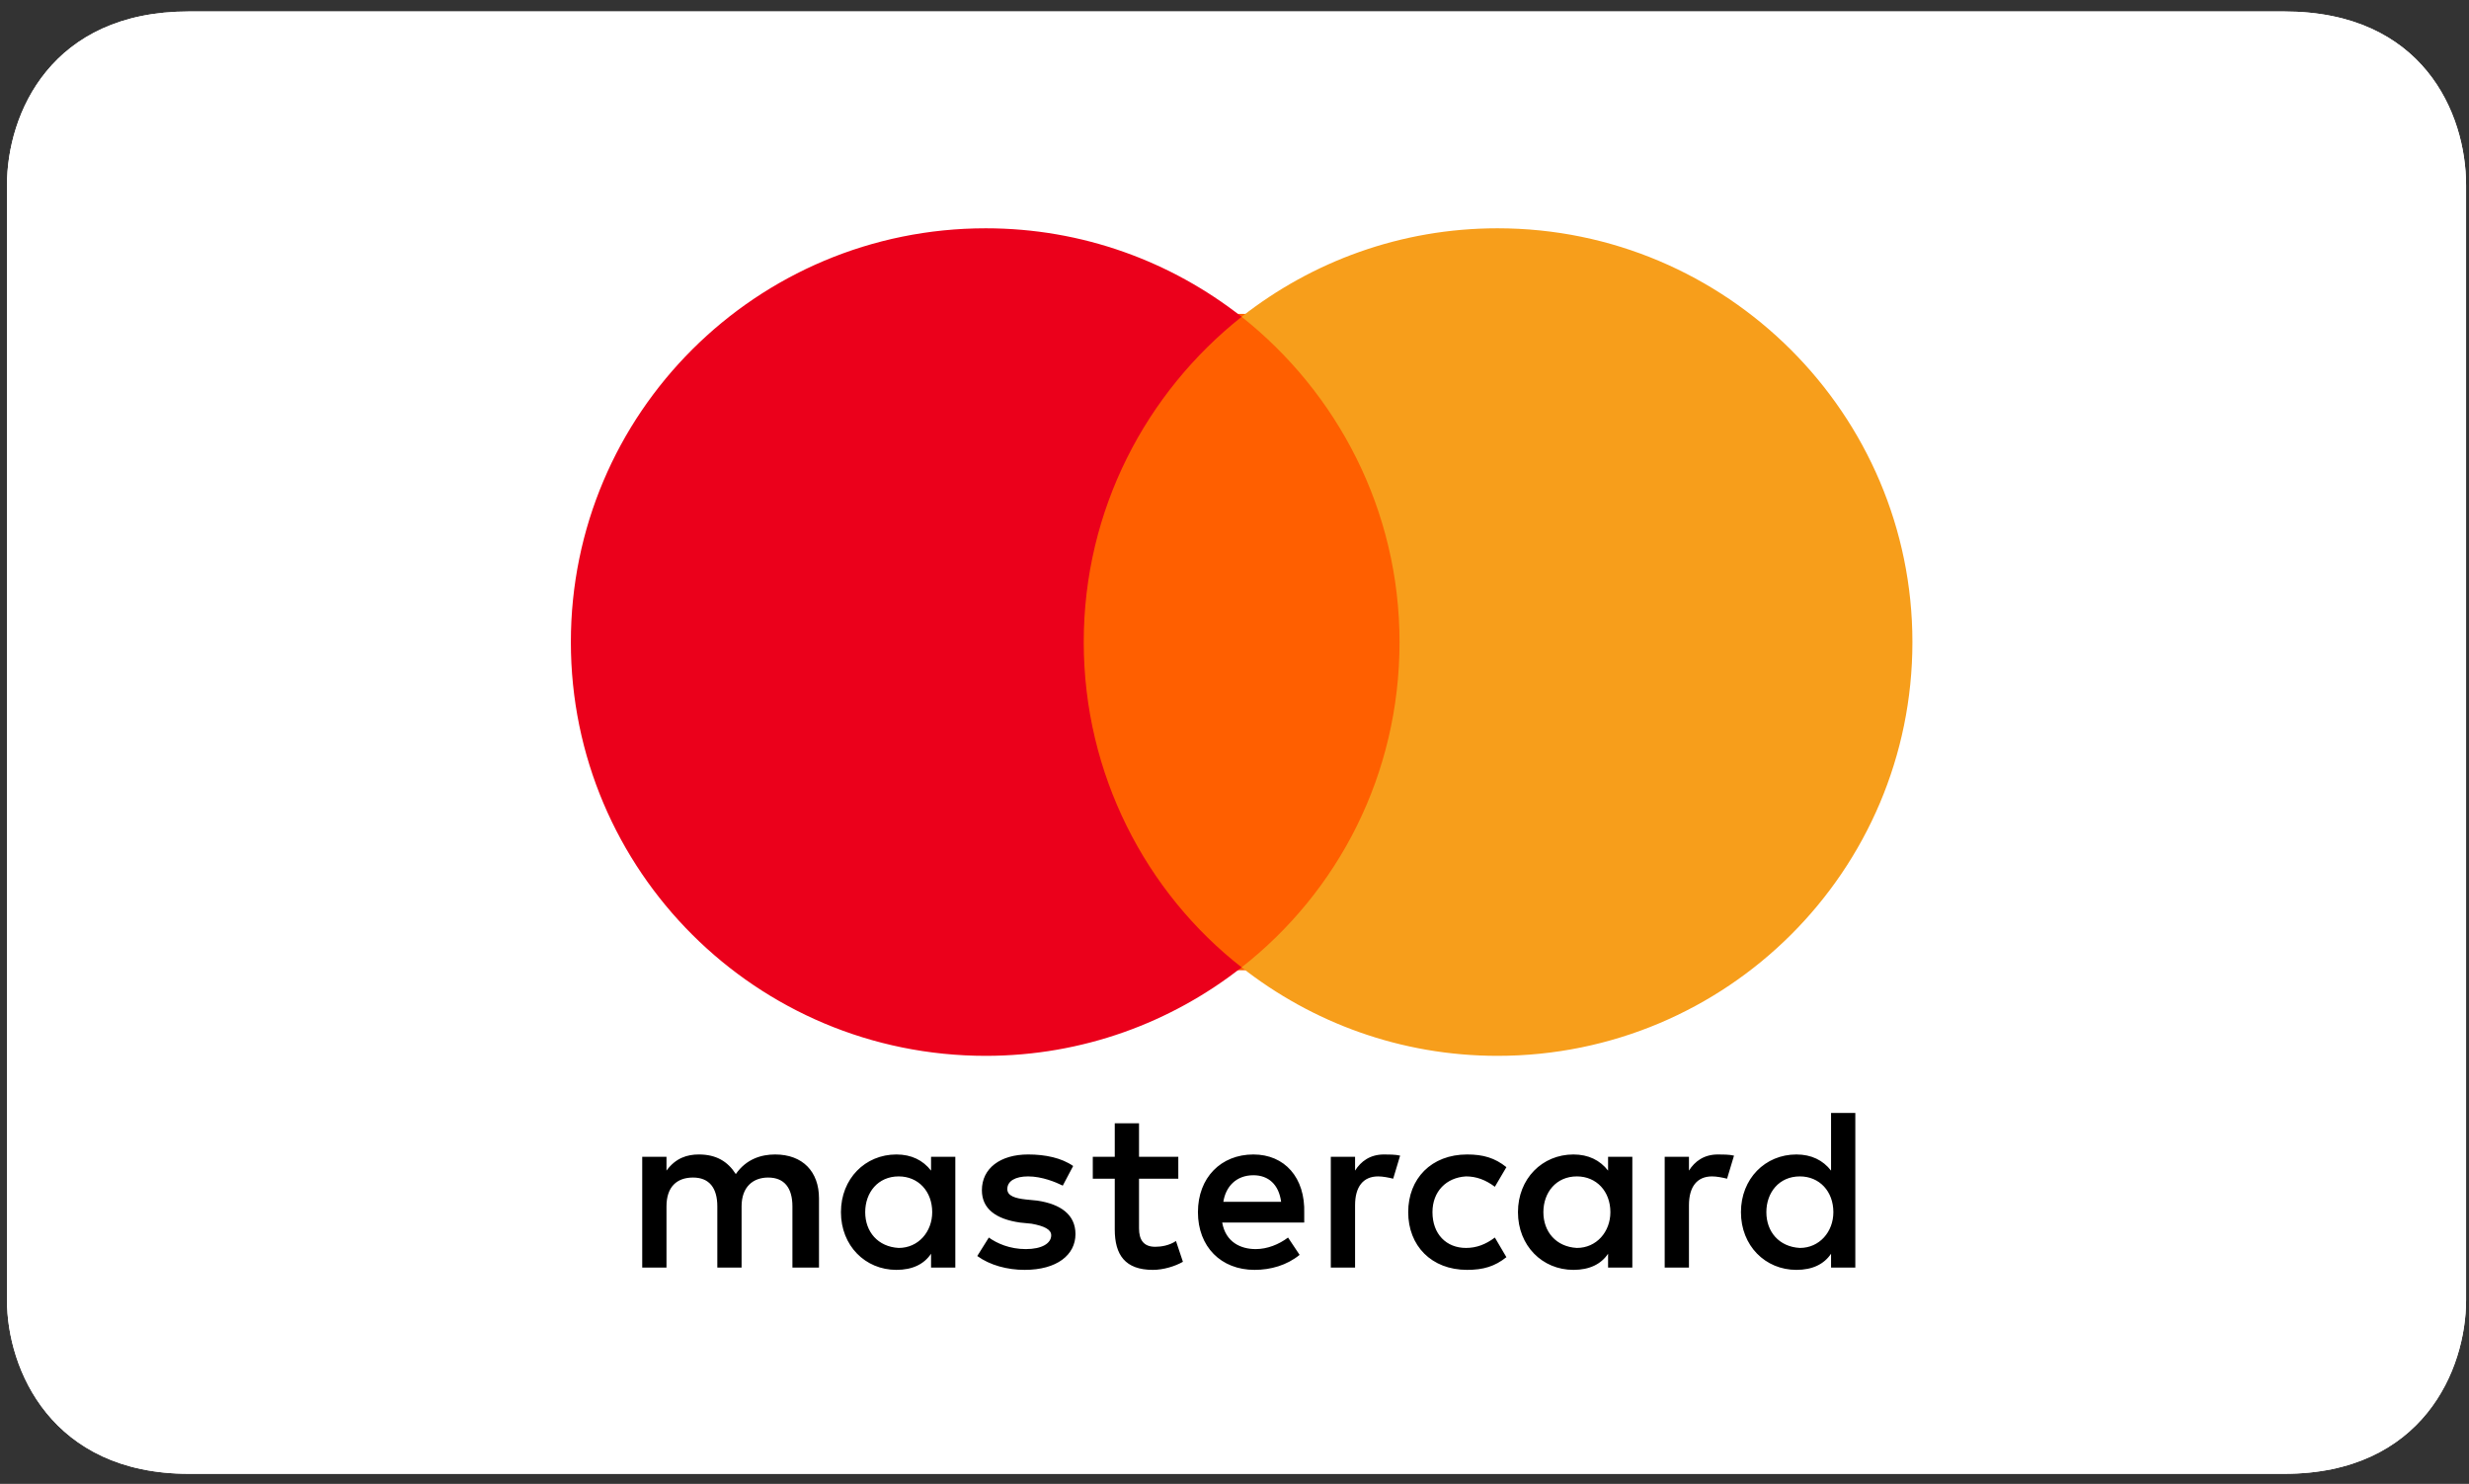 <svg xmlns="http://www.w3.org/2000/svg" width="173" height="104" viewBox="0 0 173 104">
  <rect x="0" y="0" width="173" height="104" fill="#333333" stroke="none"/>
  <g fill="none" fill-rule="evenodd">
    <path fill="#FFFFFE" d="M86.642,0.804 L160.056,0.804 C169.775,0.804 172.795,7.936 172.795,12.974 L172.795,91.123 C172.795,95.972 169.776,103.293 160.056,103.293 L13.227,103.293 C3.602,103.293 0.489,95.972 0.489,91.123 L0.489,12.974 C0.489,7.936 3.602,0.804 13.227,0.804 L86.642,0.804 Z"/>
    <path fill="#FFF" d="M86.642,0.804 L160.056,0.804 C169.775,0.804 172.795,7.936 172.795,12.974 L172.795,91.123 C172.795,95.972 169.776,103.293 160.056,103.293 L13.227,103.293 C3.602,103.293 0.489,95.972 0.489,91.123 L0.489,12.974 C0.489,7.936 3.602,0.804 13.227,0.804 L86.642,0.804 Z"/>
    <g fill-rule="nonzero" transform="translate(40 16)">
      <path fill="#000" d="M17.386,72.838 L17.386,67.985 C17.386,66.125 16.252,64.912 14.31,64.912 C13.338,64.912 12.286,65.235 11.557,66.287 C10.99,65.397 10.181,64.912 8.967,64.912 C8.157,64.912 7.348,65.154 6.7,66.044 L6.7,65.074 L5,65.074 L5,72.838 L6.7,72.838 L6.7,68.551 C6.7,67.176 7.429,66.529 8.562,66.529 C9.695,66.529 10.262,67.257 10.262,68.551 L10.262,72.838 L11.962,72.838 L11.962,68.551 C11.962,67.176 12.771,66.529 13.824,66.529 C14.957,66.529 15.524,67.257 15.524,68.551 L15.524,72.838 L17.386,72.838 L17.386,72.838 Z M42.562,65.074 L39.81,65.074 L39.81,62.728 L38.11,62.728 L38.11,65.074 L36.571,65.074 L36.571,66.61 L38.11,66.61 L38.11,70.169 C38.11,71.949 38.838,73 40.781,73 C41.51,73 42.319,72.757 42.886,72.434 L42.4,70.978 C41.914,71.301 41.348,71.382 40.943,71.382 C40.133,71.382 39.81,70.897 39.81,70.088 L39.81,66.61 L42.562,66.61 L42.562,65.074 L42.562,65.074 Z M56.971,64.912 C56,64.912 55.352,65.397 54.948,66.044 L54.948,65.074 L53.248,65.074 L53.248,72.838 L54.948,72.838 L54.948,68.471 C54.948,67.176 55.514,66.449 56.567,66.449 C56.89,66.449 57.295,66.529 57.619,66.61 L58.105,64.993 C57.781,64.912 57.295,64.912 56.971,64.912 L56.971,64.912 L56.971,64.912 Z M35.195,65.721 C34.386,65.154 33.252,64.912 32.038,64.912 C30.095,64.912 28.8,65.882 28.8,67.419 C28.8,68.713 29.771,69.441 31.471,69.684 L32.281,69.765 C33.171,69.926 33.657,70.169 33.657,70.574 C33.657,71.14 33.01,71.544 31.876,71.544 C30.743,71.544 29.852,71.14 29.286,70.735 L28.476,72.029 C29.367,72.676 30.581,73 31.795,73 C34.062,73 35.357,71.949 35.357,70.493 C35.357,69.118 34.305,68.39 32.686,68.147 L31.876,68.066 C31.148,67.985 30.581,67.824 30.581,67.338 C30.581,66.772 31.148,66.449 32.038,66.449 C33.01,66.449 33.981,66.853 34.467,67.096 L35.195,65.721 L35.195,65.721 Z M80.367,64.912 C79.395,64.912 78.748,65.397 78.343,66.044 L78.343,65.074 L76.643,65.074 L76.643,72.838 L78.343,72.838 L78.343,68.471 C78.343,67.176 78.91,66.449 79.962,66.449 C80.286,66.449 80.69,66.529 81.014,66.61 L81.5,64.993 C81.176,64.912 80.69,64.912 80.367,64.912 L80.367,64.912 L80.367,64.912 Z M58.671,68.956 C58.671,71.301 60.29,73 62.8,73 C63.933,73 64.743,72.757 65.552,72.11 L64.743,70.735 C64.095,71.221 63.448,71.463 62.719,71.463 C61.343,71.463 60.371,70.493 60.371,68.956 C60.371,67.5 61.343,66.529 62.719,66.449 C63.448,66.449 64.095,66.691 64.743,67.176 L65.552,65.801 C64.743,65.154 63.933,64.912 62.8,64.912 C60.29,64.912 58.671,66.61 58.671,68.956 L58.671,68.956 L58.671,68.956 Z M74.376,68.956 L74.376,65.074 L72.676,65.074 L72.676,66.044 C72.11,65.316 71.3,64.912 70.248,64.912 C68.062,64.912 66.362,66.61 66.362,68.956 C66.362,71.301 68.062,73 70.248,73 C71.381,73 72.19,72.596 72.676,71.868 L72.676,72.838 L74.376,72.838 L74.376,68.956 Z M68.143,68.956 C68.143,67.581 69.033,66.449 70.49,66.449 C71.867,66.449 72.838,67.5 72.838,68.956 C72.838,70.331 71.867,71.463 70.49,71.463 C69.033,71.382 68.143,70.331 68.143,68.956 L68.143,68.956 Z M47.824,64.912 C45.557,64.912 43.938,66.529 43.938,68.956 C43.938,71.382 45.557,73 47.905,73 C49.038,73 50.171,72.676 51.062,71.949 L50.252,70.735 C49.605,71.221 48.795,71.544 47.986,71.544 C46.933,71.544 45.881,71.059 45.638,69.684 L51.386,69.684 L51.386,69.037 C51.467,66.529 50.01,64.912 47.824,64.912 L47.824,64.912 L47.824,64.912 Z M47.824,66.368 C48.876,66.368 49.605,67.015 49.767,68.228 L45.719,68.228 C45.881,67.176 46.61,66.368 47.824,66.368 L47.824,66.368 Z M90,68.956 L90,62 L88.3,62 L88.3,66.044 C87.733,65.316 86.924,64.912 85.871,64.912 C83.686,64.912 81.986,66.61 81.986,68.956 C81.986,71.301 83.686,73 85.871,73 C87.005,73 87.814,72.596 88.3,71.868 L88.3,72.838 L90,72.838 L90,68.956 Z M83.767,68.956 C83.767,67.581 84.657,66.449 86.114,66.449 C87.49,66.449 88.462,67.5 88.462,68.956 C88.462,70.331 87.49,71.463 86.114,71.463 C84.657,71.382 83.767,70.331 83.767,68.956 L83.767,68.956 Z M26.938,68.956 L26.938,65.074 L25.238,65.074 L25.238,66.044 C24.671,65.316 23.862,64.912 22.81,64.912 C20.624,64.912 18.924,66.61 18.924,68.956 C18.924,71.301 20.624,73 22.81,73 C23.943,73 24.752,72.596 25.238,71.868 L25.238,72.838 L26.938,72.838 L26.938,68.956 Z M20.624,68.956 C20.624,67.581 21.514,66.449 22.971,66.449 C24.348,66.449 25.319,67.5 25.319,68.956 C25.319,70.331 24.348,71.463 22.971,71.463 C21.514,71.382 20.624,70.331 20.624,68.956 Z"/>
      <rect width="25" height="46" x="34" y="6" fill="#FF5F00"/>
      <path fill="#EB001B" d="M35.936,29 C35.936,19.736 40.297,11.519 47,6.203 C42.074,2.336 35.856,0 29.072,0 C13.002,0 0,12.969 0,29 C0,45.031 13.002,58 29.072,58 C35.856,58 42.074,55.664 47,51.797 C40.297,46.561 35.936,38.264 35.936,29 Z"/>
      <path fill="#F79E1B" d="M94,29 C94,45.031 80.998,58 64.928,58 C58.144,58 51.926,55.664 47,51.797 C53.784,46.481 58.064,38.264 58.064,29 C58.064,19.736 53.703,11.519 47,6.203 C51.926,2.336 58.144,0 64.928,0 C80.998,0 94,13.05 94,29 Z"/>
    </g>
  </g>
</svg>
